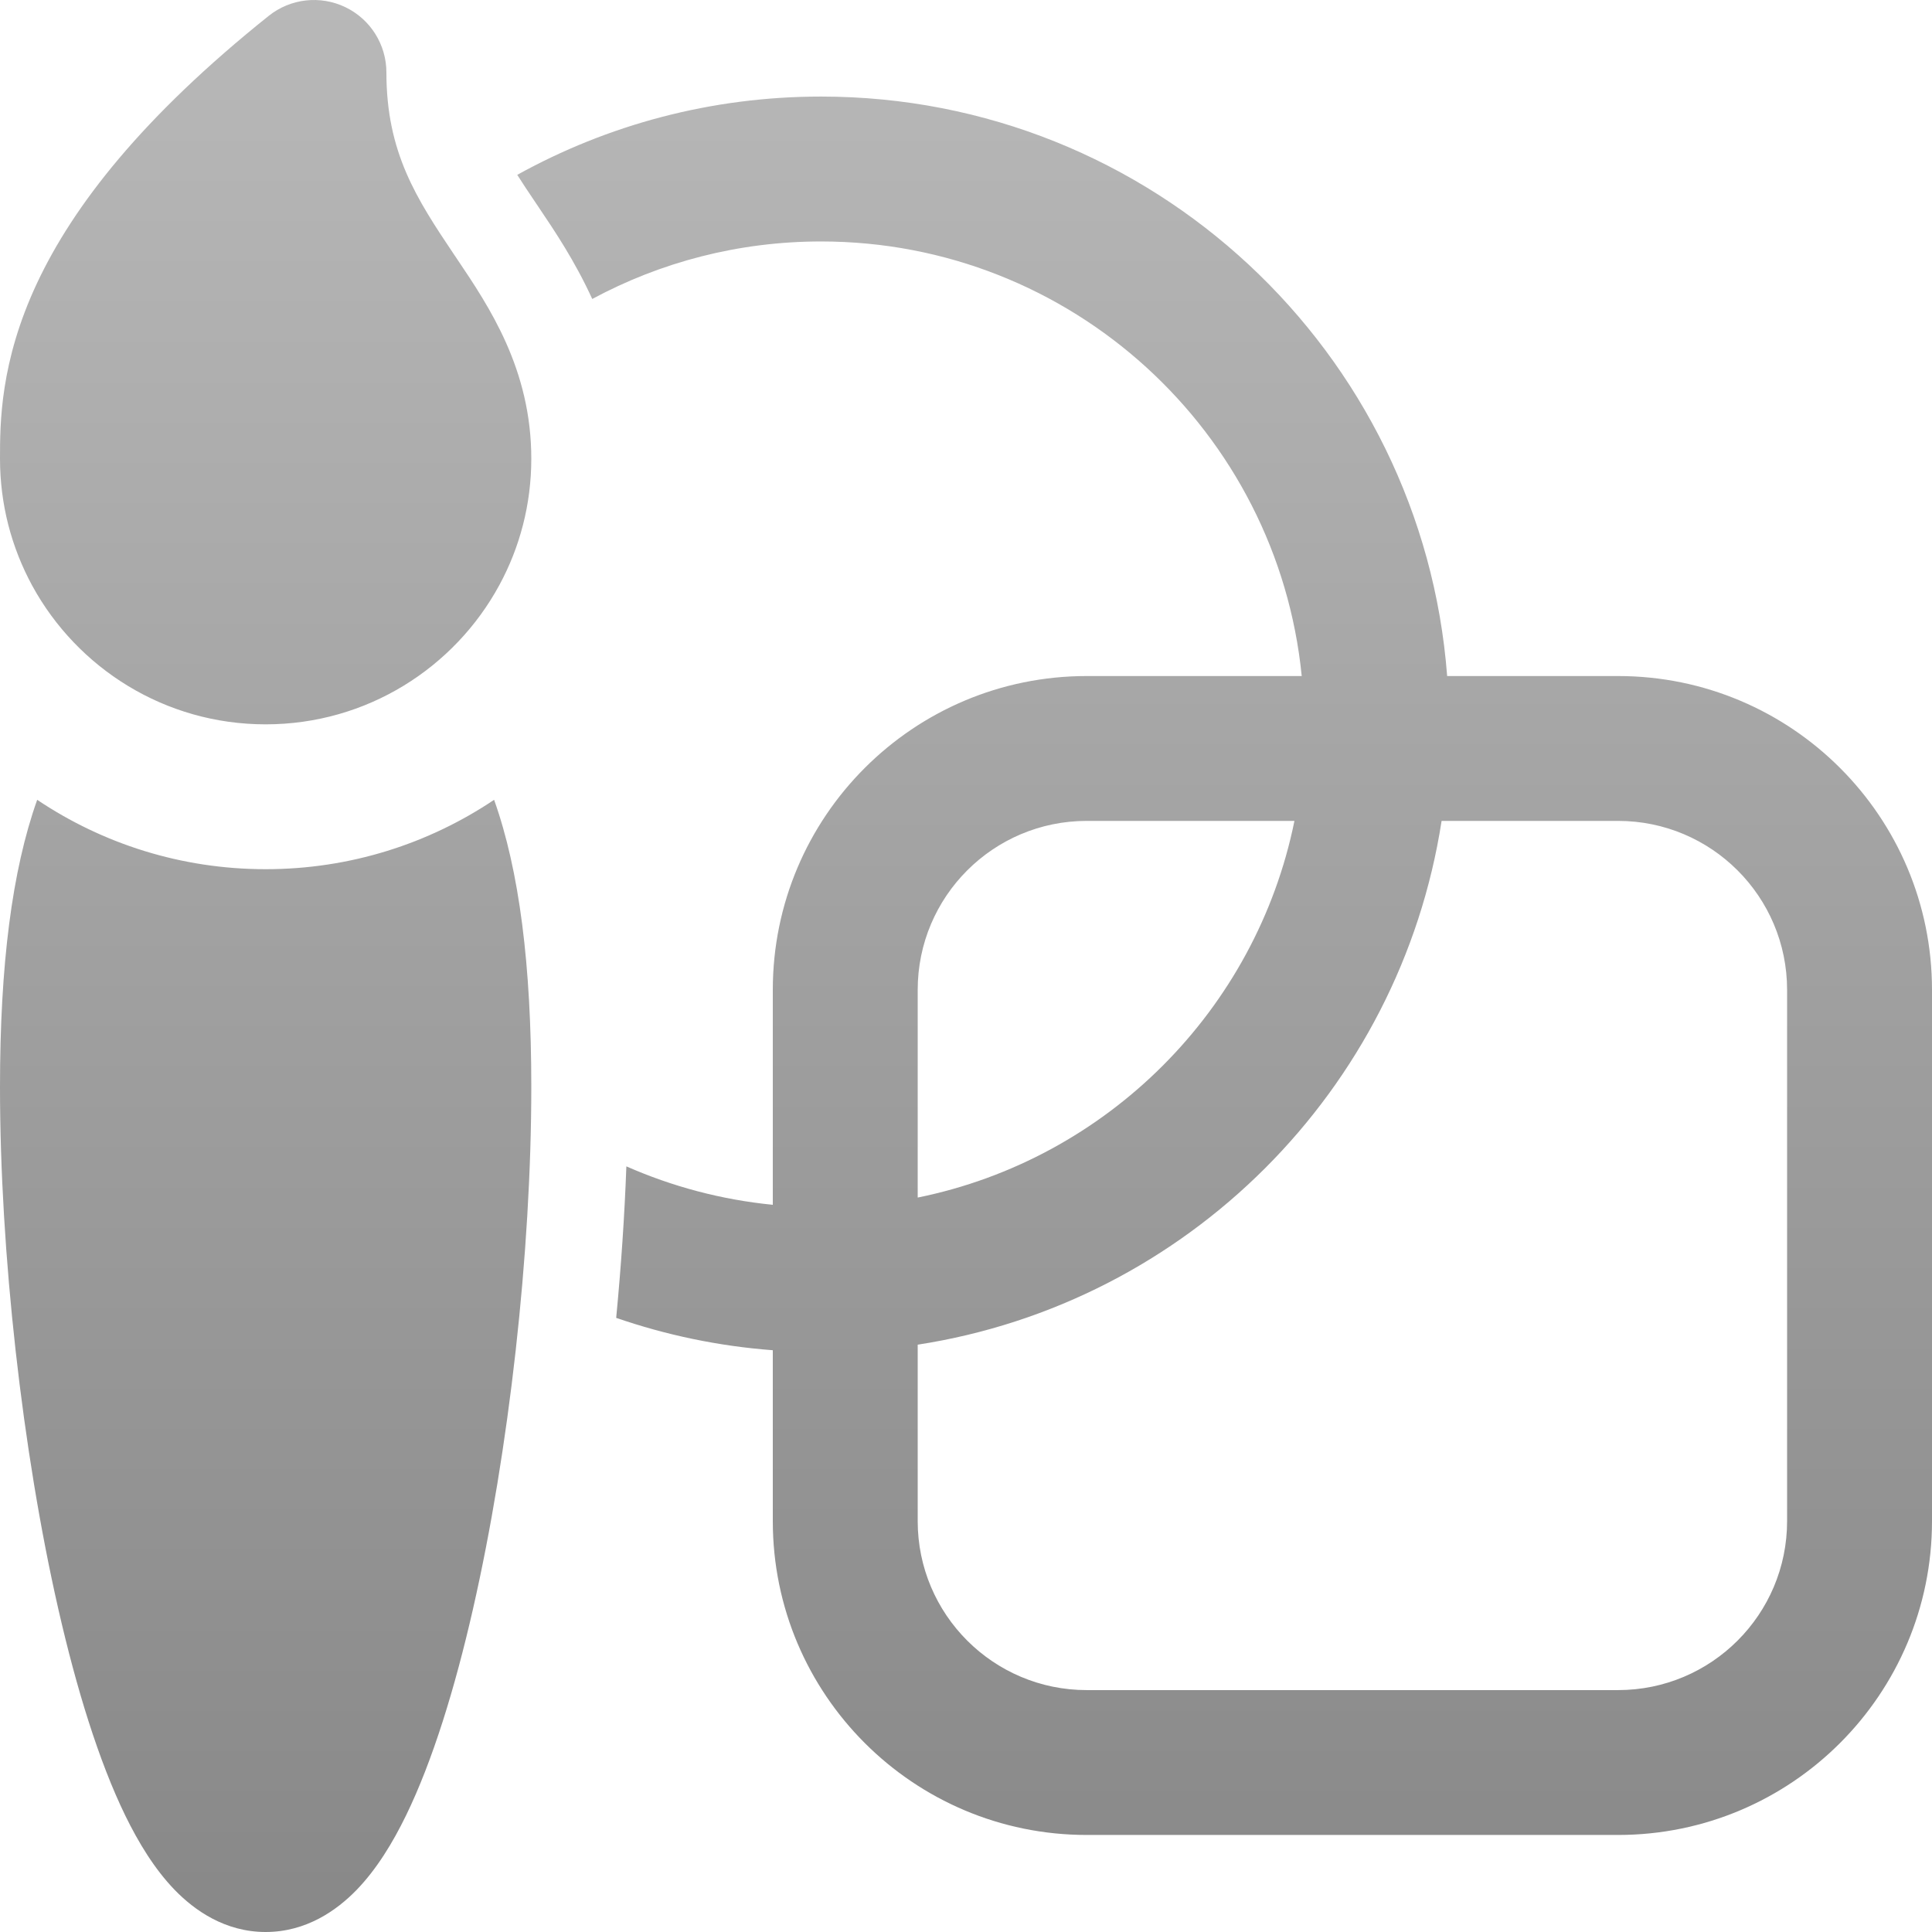 <svg width="48" height="48" viewBox="0 0 48 48" fill="none" xmlns="http://www.w3.org/2000/svg">
<path d="M8.58 0.178C9.203 0.477 9.6 1.108 9.6 1.8C9.6 3.791 10.349 4.937 11.287 6.333L11.356 6.435C12.154 7.62 13.2 9.174 13.2 11.397C13.2 12.532 12.914 13.599 12.409 14.531C11.293 16.594 9.11 17.996 6.6 17.996C4.098 17.996 1.922 16.604 0.802 14.553C0.545 14.081 0.343 13.573 0.206 13.04C0.072 12.515 0 11.964 0 11.397C0 10.514 0.001 8.995 0.92 7.034C1.82 5.115 3.53 2.911 6.676 0.394C7.216 -0.038 7.956 -0.122 8.58 0.178ZM6.6 21.595C8.701 21.595 10.653 20.96 12.276 19.871C12.903 21.633 13.2 23.975 13.2 27.005C13.2 31.113 12.648 36.046 11.749 39.985C11.302 41.943 10.748 43.75 10.086 45.108C9.758 45.781 9.359 46.438 8.861 46.953C8.369 47.461 7.609 48 6.6 48C5.591 48 4.831 47.461 4.339 46.953C3.841 46.438 3.442 45.781 3.113 45.108C2.452 43.75 1.898 41.943 1.451 39.985C0.552 36.046 0 31.113 0 27.005C0 23.975 0.297 21.633 0.924 19.871C2.547 20.96 4.499 21.595 6.6 21.595ZM15.562 28.978C16.694 29.477 17.917 29.806 19.2 29.933V24.594C19.2 20.287 22.692 16.796 27 16.796H32.341C31.739 10.733 26.622 5.999 20.4 5.999C18.343 5.999 16.407 6.516 14.714 7.428C14.282 6.482 13.775 5.731 13.399 5.172L13.28 4.995C13.12 4.758 12.977 4.543 12.851 4.344C15.088 3.105 17.661 2.399 20.4 2.399C28.612 2.399 35.342 8.743 35.954 16.796H40.2C44.508 16.796 48 20.287 48 24.594V37.791C48 42.097 44.508 45.589 40.2 45.589H27C22.692 45.589 19.2 42.097 19.2 37.791V33.546C17.848 33.444 16.543 33.168 15.309 32.742C15.431 31.471 15.517 30.204 15.562 28.978ZM40.2 20.395H35.816C34.783 27.087 29.494 32.375 22.8 33.408V37.791C22.8 40.11 24.68 41.99 27 41.99H40.2C42.52 41.99 44.4 40.11 44.4 37.791V24.594C44.4 22.275 42.52 20.395 40.2 20.395ZM22.8 29.753C27.502 28.799 31.206 25.096 32.16 20.395H27C24.68 20.395 22.8 22.275 22.8 24.594V29.753Z" fill="url(#paint0_linear_3_93)"/>
<defs>
<linearGradient id="paint0_linear_3_93" x1="24" y1="0" x2="24" y2="48" gradientUnits="userSpaceOnUse">
<stop stop-color="#B8B8B8"/>
<stop offset="1" stop-color="#888888"/>
</linearGradient>
</defs>
</svg>
